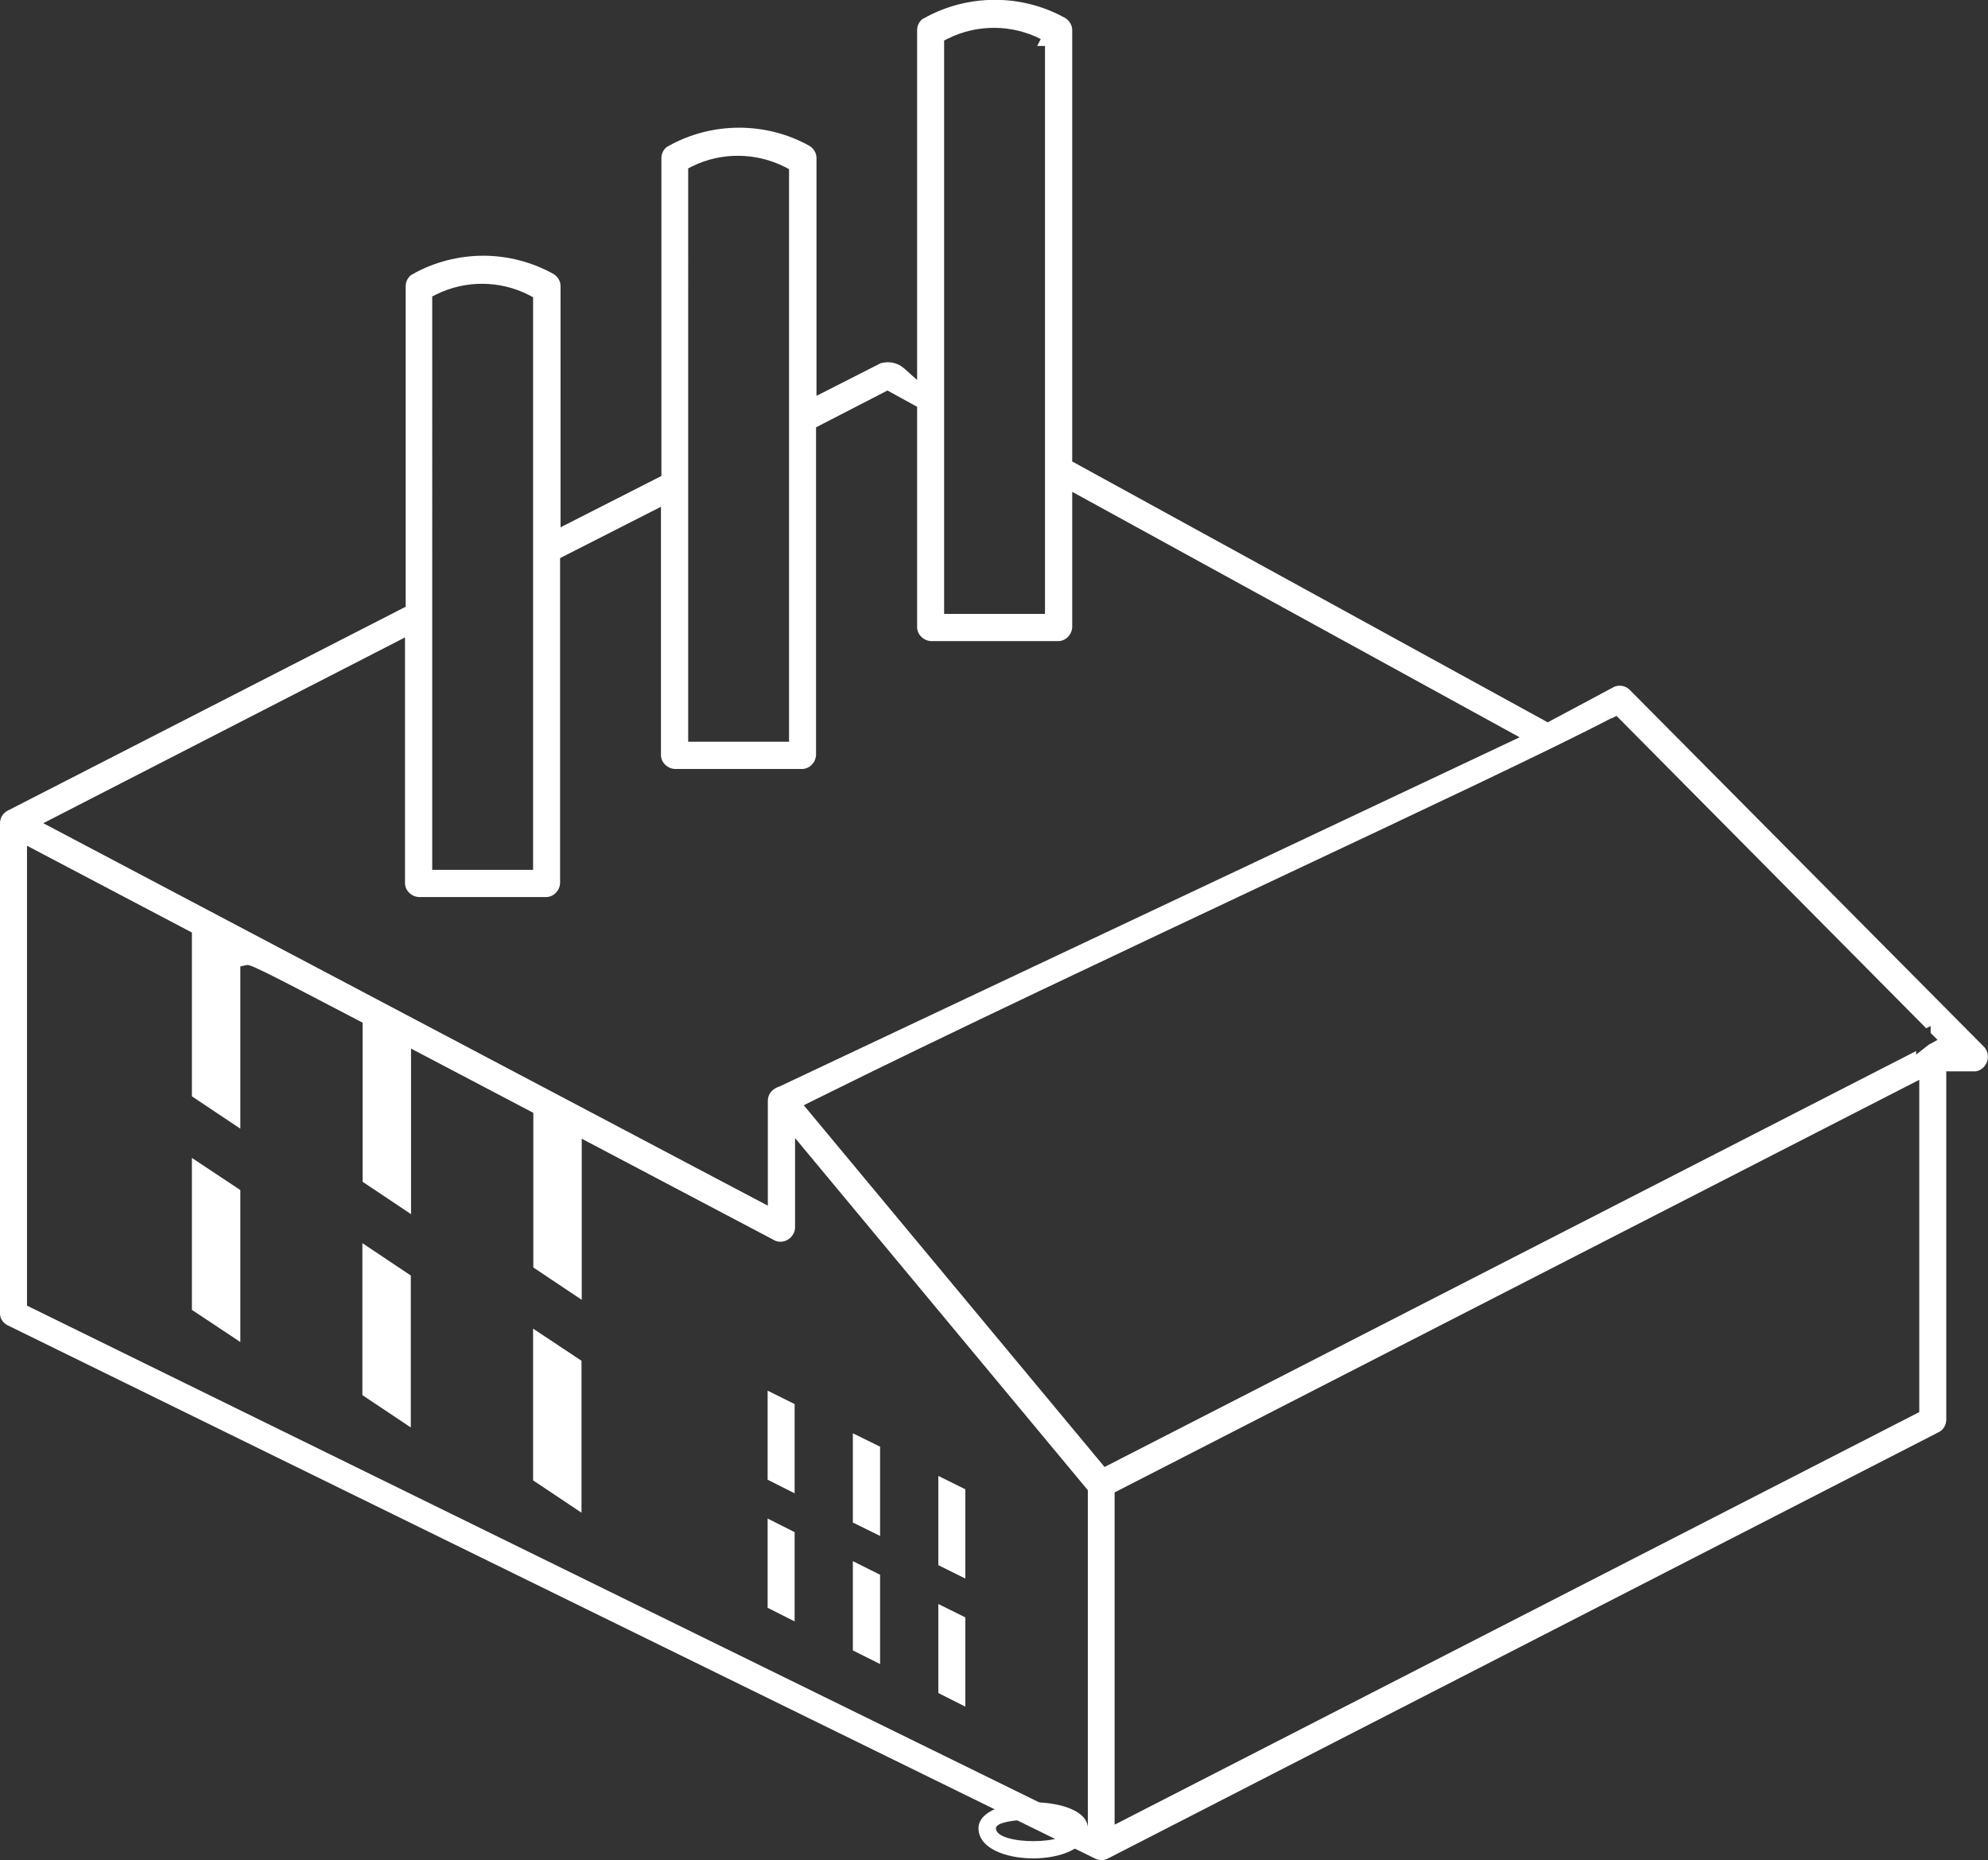 <?xml version="1.0" encoding="UTF-8"?>
<svg xmlns="http://www.w3.org/2000/svg" id="Layer_1" data-name="Layer 1" width="89.09" height="83.36" viewBox="0 0 89.09 83.36">
  <rect x="0" y="0" width="89.09" height="83.36" fill="#333333" stroke="none"/>
  <defs>
    <style>
      .cls-1 {
        fill: #fff;
      }
    </style>
  </defs>
  <path class="cls-1" d="M48.75,81.93c0-1.55-4.9-1.55-4.9,0,0,1.8,4.9,1.8,4.9,0Zm-4.12,0c0-.52,3.35-.52,3.35,0,0,.77-3.35,.77-3.35,0Z"></path>
  <g>
    <polygon class="cls-1" points="35.61 72.66 35.61 68.66 34.4 68.05 34.4 72.05 35.61 72.66"></polygon>
    <polygon class="cls-1" points="34.4 62.32 34.4 66.31 35.61 66.92 35.61 62.92 34.4 62.32"></polygon>
    <polygon class="cls-1" points="16.24 55.71 16.24 62.52 18.41 63.97 18.41 57.16 16.24 55.71"></polygon>
    <polygon class="cls-1" points="23.89 59.54 23.89 66.34 26.06 67.79 26.06 60.98 23.89 59.54"></polygon>
    <polygon class="cls-1" points="8.6 51.89 8.6 58.7 10.77 60.14 10.77 53.33 8.6 51.89"></polygon>
    <path class="cls-1" d="M0,36.89v21.98c0,.22,.14,.42,.34,.52l48.74,23.9c.18,.09,.38,.09,.56,0l37.26-19.12c.19-.1,.31-.31,.32-.53v-15.63h1.3c.33-.03,.6-.36,.56-.72-.01-.13-.06-.25-.14-.35l-15.92-16.04c-.21-.2-.54-.23-.78-.07l-2.88,1.54-21.31-11.69V1.35c0-.22-.12-.42-.31-.54-1.96-1.1-4.41-1.09-6.37,.03h-.02c-.16,.13-.25,.31-.25,.51v15.68l-.58-.52c-.29-.26-.69-.34-1.06-.23l-2.87,1.46V7.08c0-.22-.12-.42-.31-.54-1.96-1.1-4.41-1.09-6.37,.03-.16,.1-.27,.3-.27,.51v14.25l-4.52,2.3V12.82c0-.22-.12-.42-.31-.54-.97-.54-2.06-.82-3.15-.82s-2.22,.28-3.21,.85c-.16,.1-.27,.3-.27,.51v14.37L.32,36.34c-.19,.11-.32,.32-.32,.55Zm86.01,26.39l-36.06,18.49v-14.89l36.06-18.49v14.88Zm-13.8-31.08l.23-.12,.18,.18,13.7,13.82,.2-.1v.31l.31,.31-.4,.22-.56,.44v-.16l-36.37,18.64-13.48-16.21,.4-.2c6.1-3.03,13.93-6.71,20.84-9.97,6.6-3.11,12.3-5.79,14.96-7.18ZM42.3,1.82l.2-.1c1.3-.64,2.85-.63,4.14,.03l-.16,.31h.35V27.51h-4.52V1.82Zm-11.47,5.73l.2-.1c1.3-.64,2.85-.62,4.14,.03l.19,.1v25.66h-4.52V7.55Zm-11.47,5.74l.2-.1c1.3-.64,2.85-.63,4.14,.03l.19,.1v25.66h-4.52V13.29Zm-1.21,15.27v11.03c.01,.32,.28,.59,.62,.61h5.72c.32-.01,.59-.28,.61-.62v-14.57l4.52-2.3v11.14c.01,.32,.28,.59,.62,.61h5.72c.32-.01,.59-.28,.61-.62v-14.69l3.2-1.65,1.33,.73v9.89c.01,.32,.28,.59,.62,.61h5.72c.32-.01,.59-.28,.61-.62v-6.07l20.05,11-33.17,15.65c-.33,.1-.52,.35-.52,.64v4.7L1.94,36.89l16.22-8.33ZM1.21,37.9l7.39,3.89v7.34l2.17,1.45v-7.27l.27-.06c.15-.03,.22-.04,5.02,2.48l.19,.1v7.13l2.17,1.45v-7.42l5.48,2.88v6.93l2.17,1.45v-7.22l8.67,4.57c.31,.13,.69-.02,.84-.36,.03-.06,.04-.13,.05-.2v-4.04l13.12,15.78v15.06L1.21,58.51v-20.61Z"></path>
    <polygon class="cls-1" points="42.05 71.88 42.05 75.87 43.26 76.48 43.26 72.48 42.05 71.88"></polygon>
    <polygon class="cls-1" points="42.05 66.14 42.05 70.14 43.26 70.74 43.26 66.74 42.05 66.14"></polygon>
    <polygon class="cls-1" points="38.22 64.23 38.22 68.23 39.44 68.83 39.44 64.83 38.22 64.23"></polygon>
    <polygon class="cls-1" points="38.22 69.96 38.22 73.96 39.44 74.57 39.44 70.57 38.22 69.96"></polygon>
  </g>
</svg>

